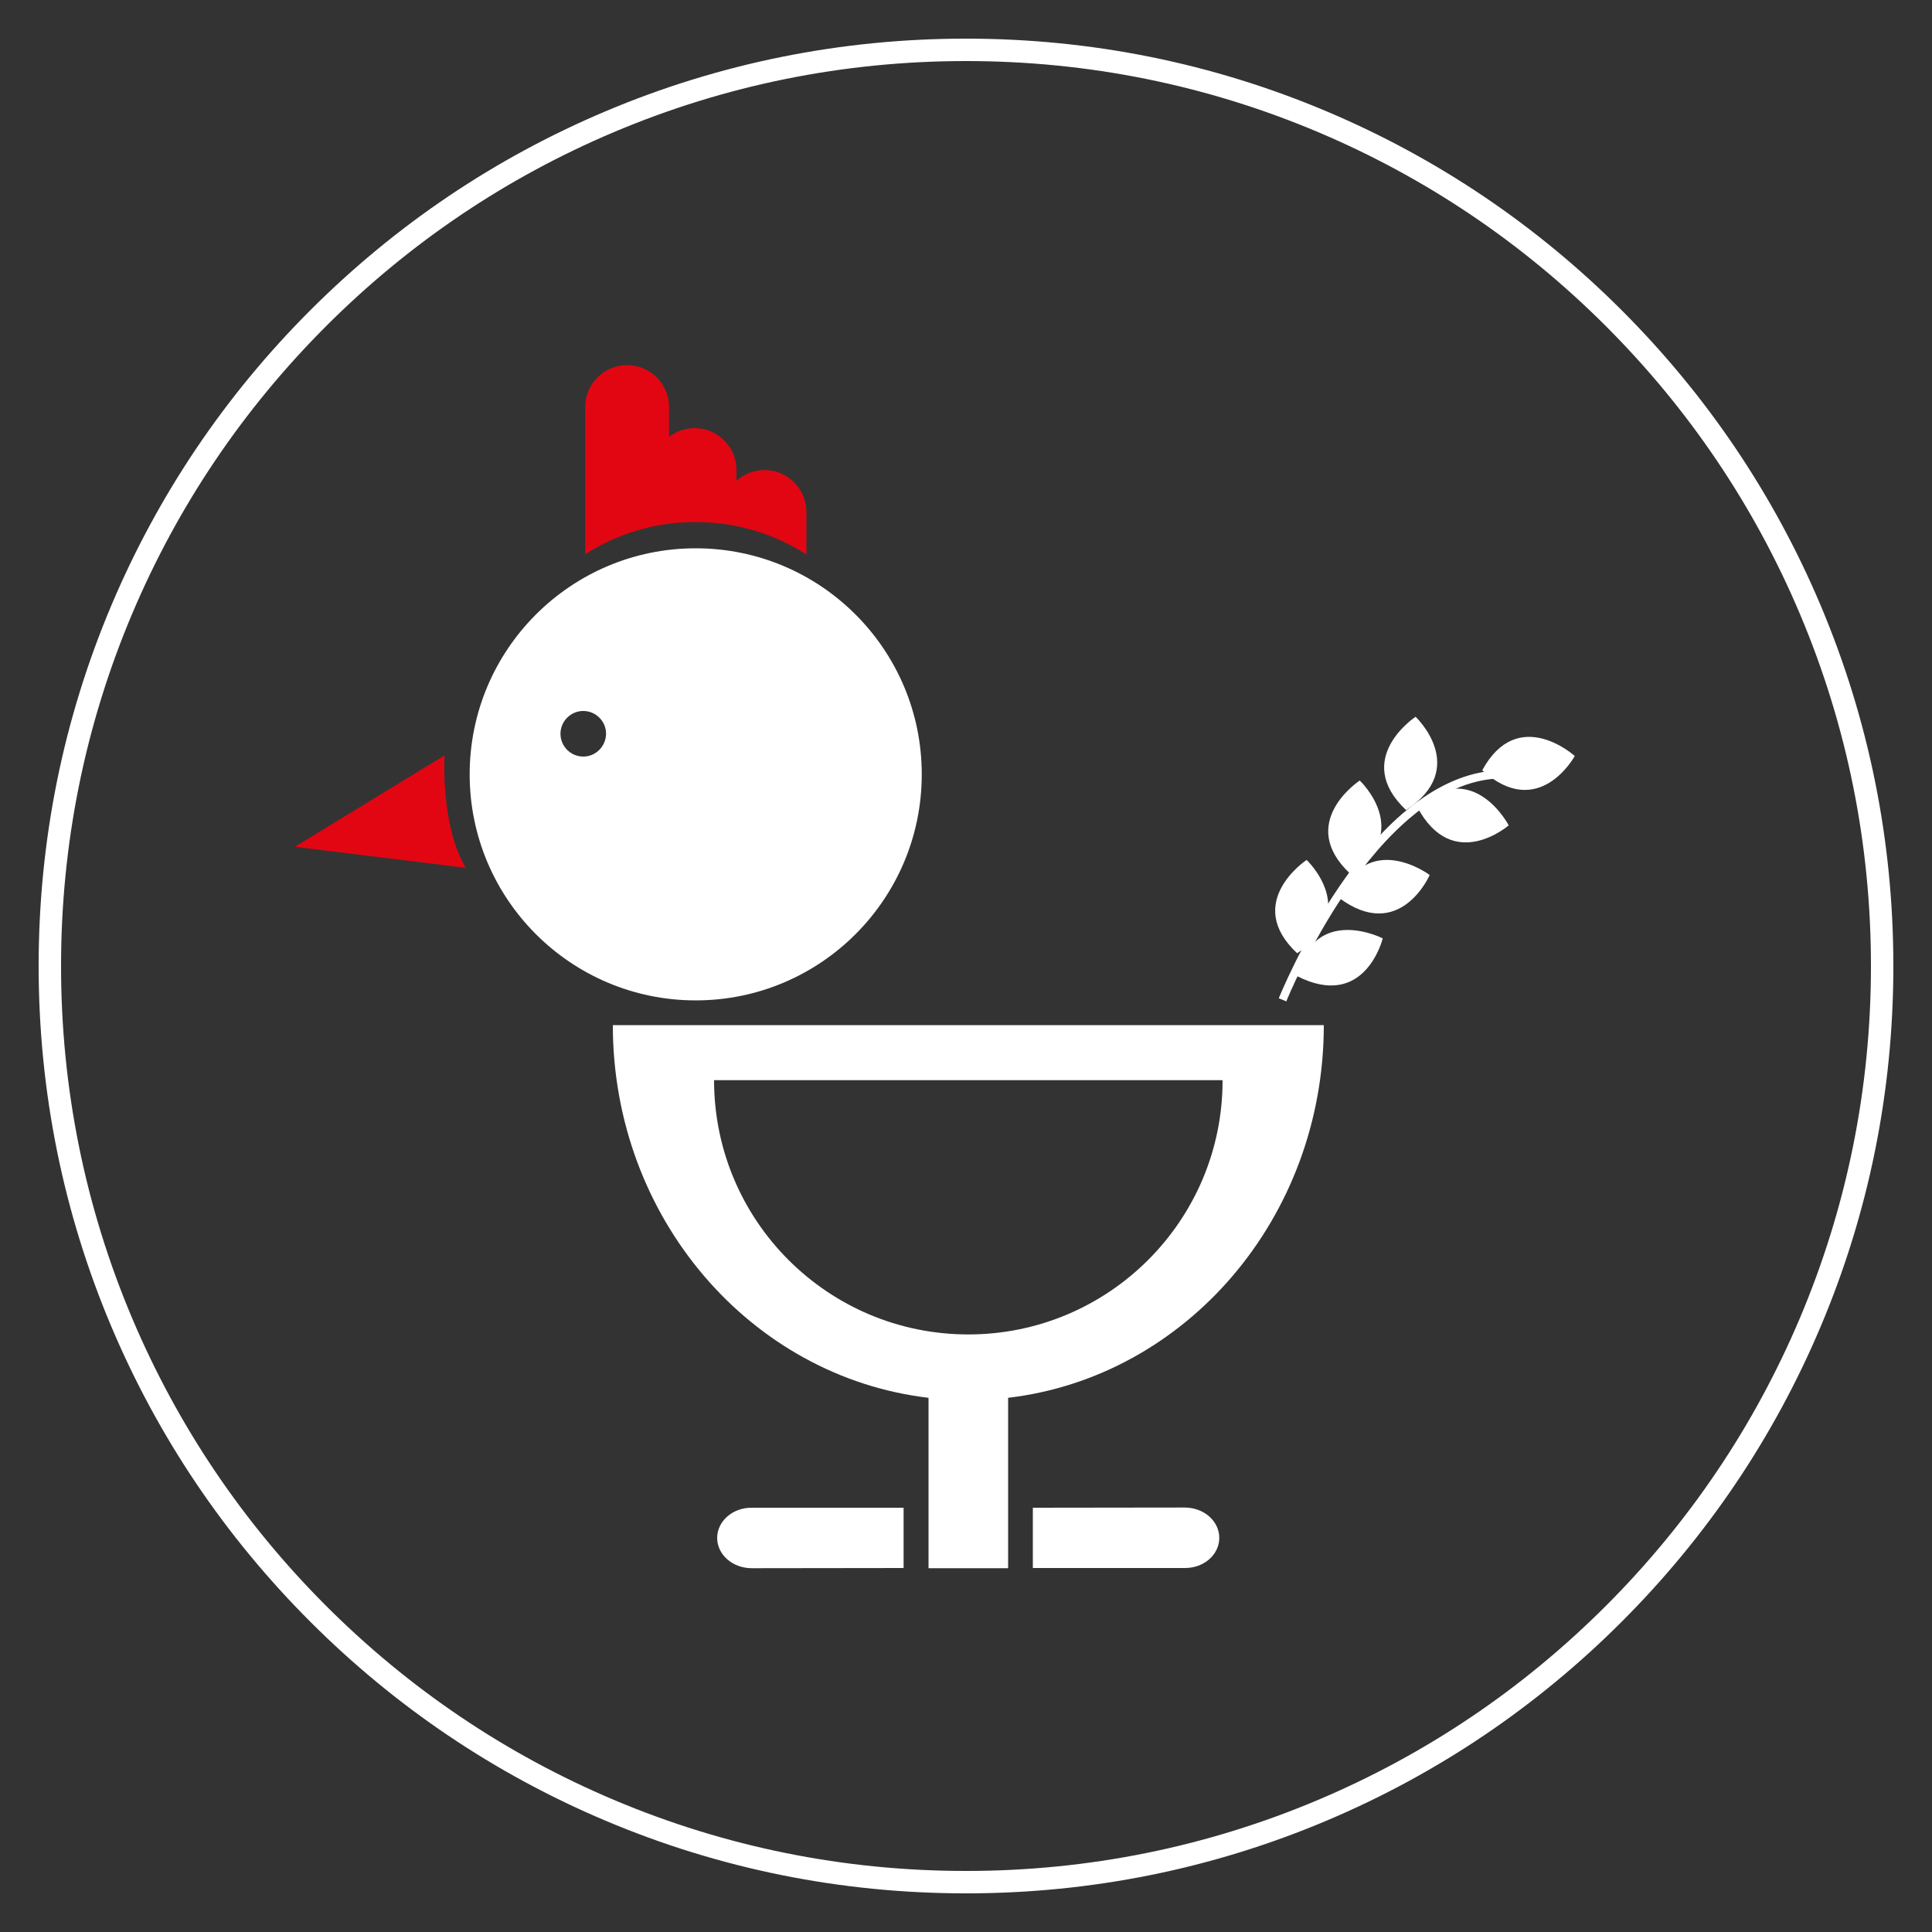 <svg xmlns="http://www.w3.org/2000/svg" xmlns:xlink="http://www.w3.org/1999/xlink" id="Calque_1" x="0px" y="0px" viewBox="0 0 1000 1000" style="enable-background:new 0 0 1000 1000;" xml:space="preserve"><rect x="0" y="0" width="1000" height="1000" fill="#333333" stroke="none"/><style type="text/css">	.st0{display:none;fill:#27345C;}	.st1{fill:#FFFFFF;}	.st2{fill:#E20613;}</style><rect class="st0" width="1000" height="1000"></rect><g>	<path class="st1" d="M500,980c-64.8,0-127.7-12.7-186.8-37.7c-57.2-24.2-108.5-58.8-152.6-102.9C116.5,795.3,81.9,744,57.7,686.8  C32.7,627.7,20,564.8,20,500c0-64.8,12.7-127.7,37.7-186.8c24.2-57.2,58.8-108.5,102.9-152.6c44.1-44.1,95.4-78.7,152.6-102.9  C372.3,32.7,435.2,20,500,20c64.8,0,127.7,12.7,186.8,37.7c57.2,24.2,108.5,58.8,152.6,102.9c44.1,44.1,78.7,95.4,102.9,152.6  c25,59.2,37.7,122,37.7,186.8c0,64.8-12.7,127.7-37.7,186.8c-24.2,57.2-58.8,108.5-102.9,152.6c-44.1,44.1-95.4,78.7-152.6,102.9  C627.7,967.3,564.8,980,500,980z M500,31.6c-63.2,0-124.6,12.4-182.3,36.8C261.9,92,211.8,125.8,168.8,168.8  c-43,43-76.8,93.1-100.4,148.9C44,375.4,31.6,436.8,31.6,500c0,63.2,12.4,124.6,36.8,182.3c23.6,55.8,57.4,105.9,100.4,148.9  c43,43,93.1,76.8,148.9,100.4c57.7,24.4,119.1,36.8,182.3,36.8c63.2,0,124.6-12.4,182.3-36.8c55.8-23.6,105.9-57.4,148.9-100.4  c43-43,76.8-93.1,100.4-148.9c24.4-57.7,36.8-119.1,36.8-182.3c0-63.2-12.4-124.6-36.8-182.3c-23.6-55.8-57.4-105.9-100.4-148.9  c-43-43-93.1-76.8-148.9-100.4C624.6,44,563.2,31.6,500,31.6z"></path>	<path class="st1" d="M301.9,391.6c-6.5,0-11.8-5.3-11.8-11.8c0-6.5,5.3-11.8,11.8-11.8c6.5,0,11.8,5.3,11.8,11.8  C313.6,386.3,308.4,391.6,301.9,391.6 M360.1,283.8c-64.6,0-117,52.4-117,117c0,64.6,52.4,117,117,117c64.6,0,117-52.4,117-117  C477.1,336.2,424.7,283.8,360.1,283.8"></path>	<path class="st2" d="M230.1,391c0,0-2.2,36.1,11,58.2l-88.5-10.9L230.1,391z"></path>	<path class="st1" d="M501.2,690.7c-72.7,0-131.6-58.9-131.6-131.6h263.2C632.9,631.7,573.9,690.7,501.2,690.7 M317.2,530.6  c0,99.9,71.5,182.1,163.4,192.9v88.2h41.2v-88.2c91.9-10.8,163.4-93,163.4-192.9H317.2z"></path>	<path class="st2" d="M360.1,270.2c21.1,0,40.8,6.2,57.3,16.8V265c0-12-9.7-21.7-21.7-21.7c-5.6,0-10.6,2.1-14.5,5.6v-5.6  c0-12-9.7-21.7-21.7-21.7c-5,0-9.5,1.7-13.2,4.5v-15.4c0-12-9.7-21.7-21.7-21.7c-12,0-21.7,9.7-21.7,21.7v76.2  C319.3,276.3,338.9,270.2,360.1,270.2"></path>	<path class="st1" d="M665.8,518.3l-3.9-1.6c0.1-0.3,11.7-29.1,31.3-57.8c26.2-38.4,54.8-59.2,82.8-60.2l0.2,4.2  C711.5,405.3,666.2,517.2,665.8,518.3z"></path>	<path class="st1" d="M671.4,493.4c33.1-21.8,4.9-48.3,4.9-48.3S643.2,467,671.4,493.4"></path>	<path class="st1" d="M671.3,505.2c35.3,18,44.4-19.5,44.4-19.5S680.4,467.6,671.3,505.2"></path>	<path class="st1" d="M692.9,464.6c31.7,23.8,47.1-11.7,47.1-11.7S708.3,429.1,692.9,464.6"></path>	<path class="st1" d="M733.4,417.4c18.4,35.1,47.5,9.8,47.5,9.8S762.6,392,733.4,417.4"></path>	<path class="st1" d="M767.2,398.7c29.4,26.6,47.9-7.4,47.9-7.4S785.7,364.7,767.2,398.7"></path>	<path class="st1" d="M698.9,452.3c33.1-21.8,4.9-48.3,4.9-48.3S670.6,425.8,698.9,452.3"></path>	<path class="st1" d="M727.8,419.3c33.1-21.8,4.9-48.3,4.9-48.3S699.6,392.8,727.8,419.3"></path>	<path class="st1" d="M631.1,796c0-8.7-8-15.7-17.9-15.7l-78.6,0.1v31.2h78.6C623.1,811.7,631.1,804.7,631.1,796"></path>	<path class="st1" d="M371.2,796c0,8.7,8,15.7,17.9,15.7l78.6-0.1v-31.2h-78.6C379.2,780.3,371.2,787.4,371.2,796"></path></g></svg>